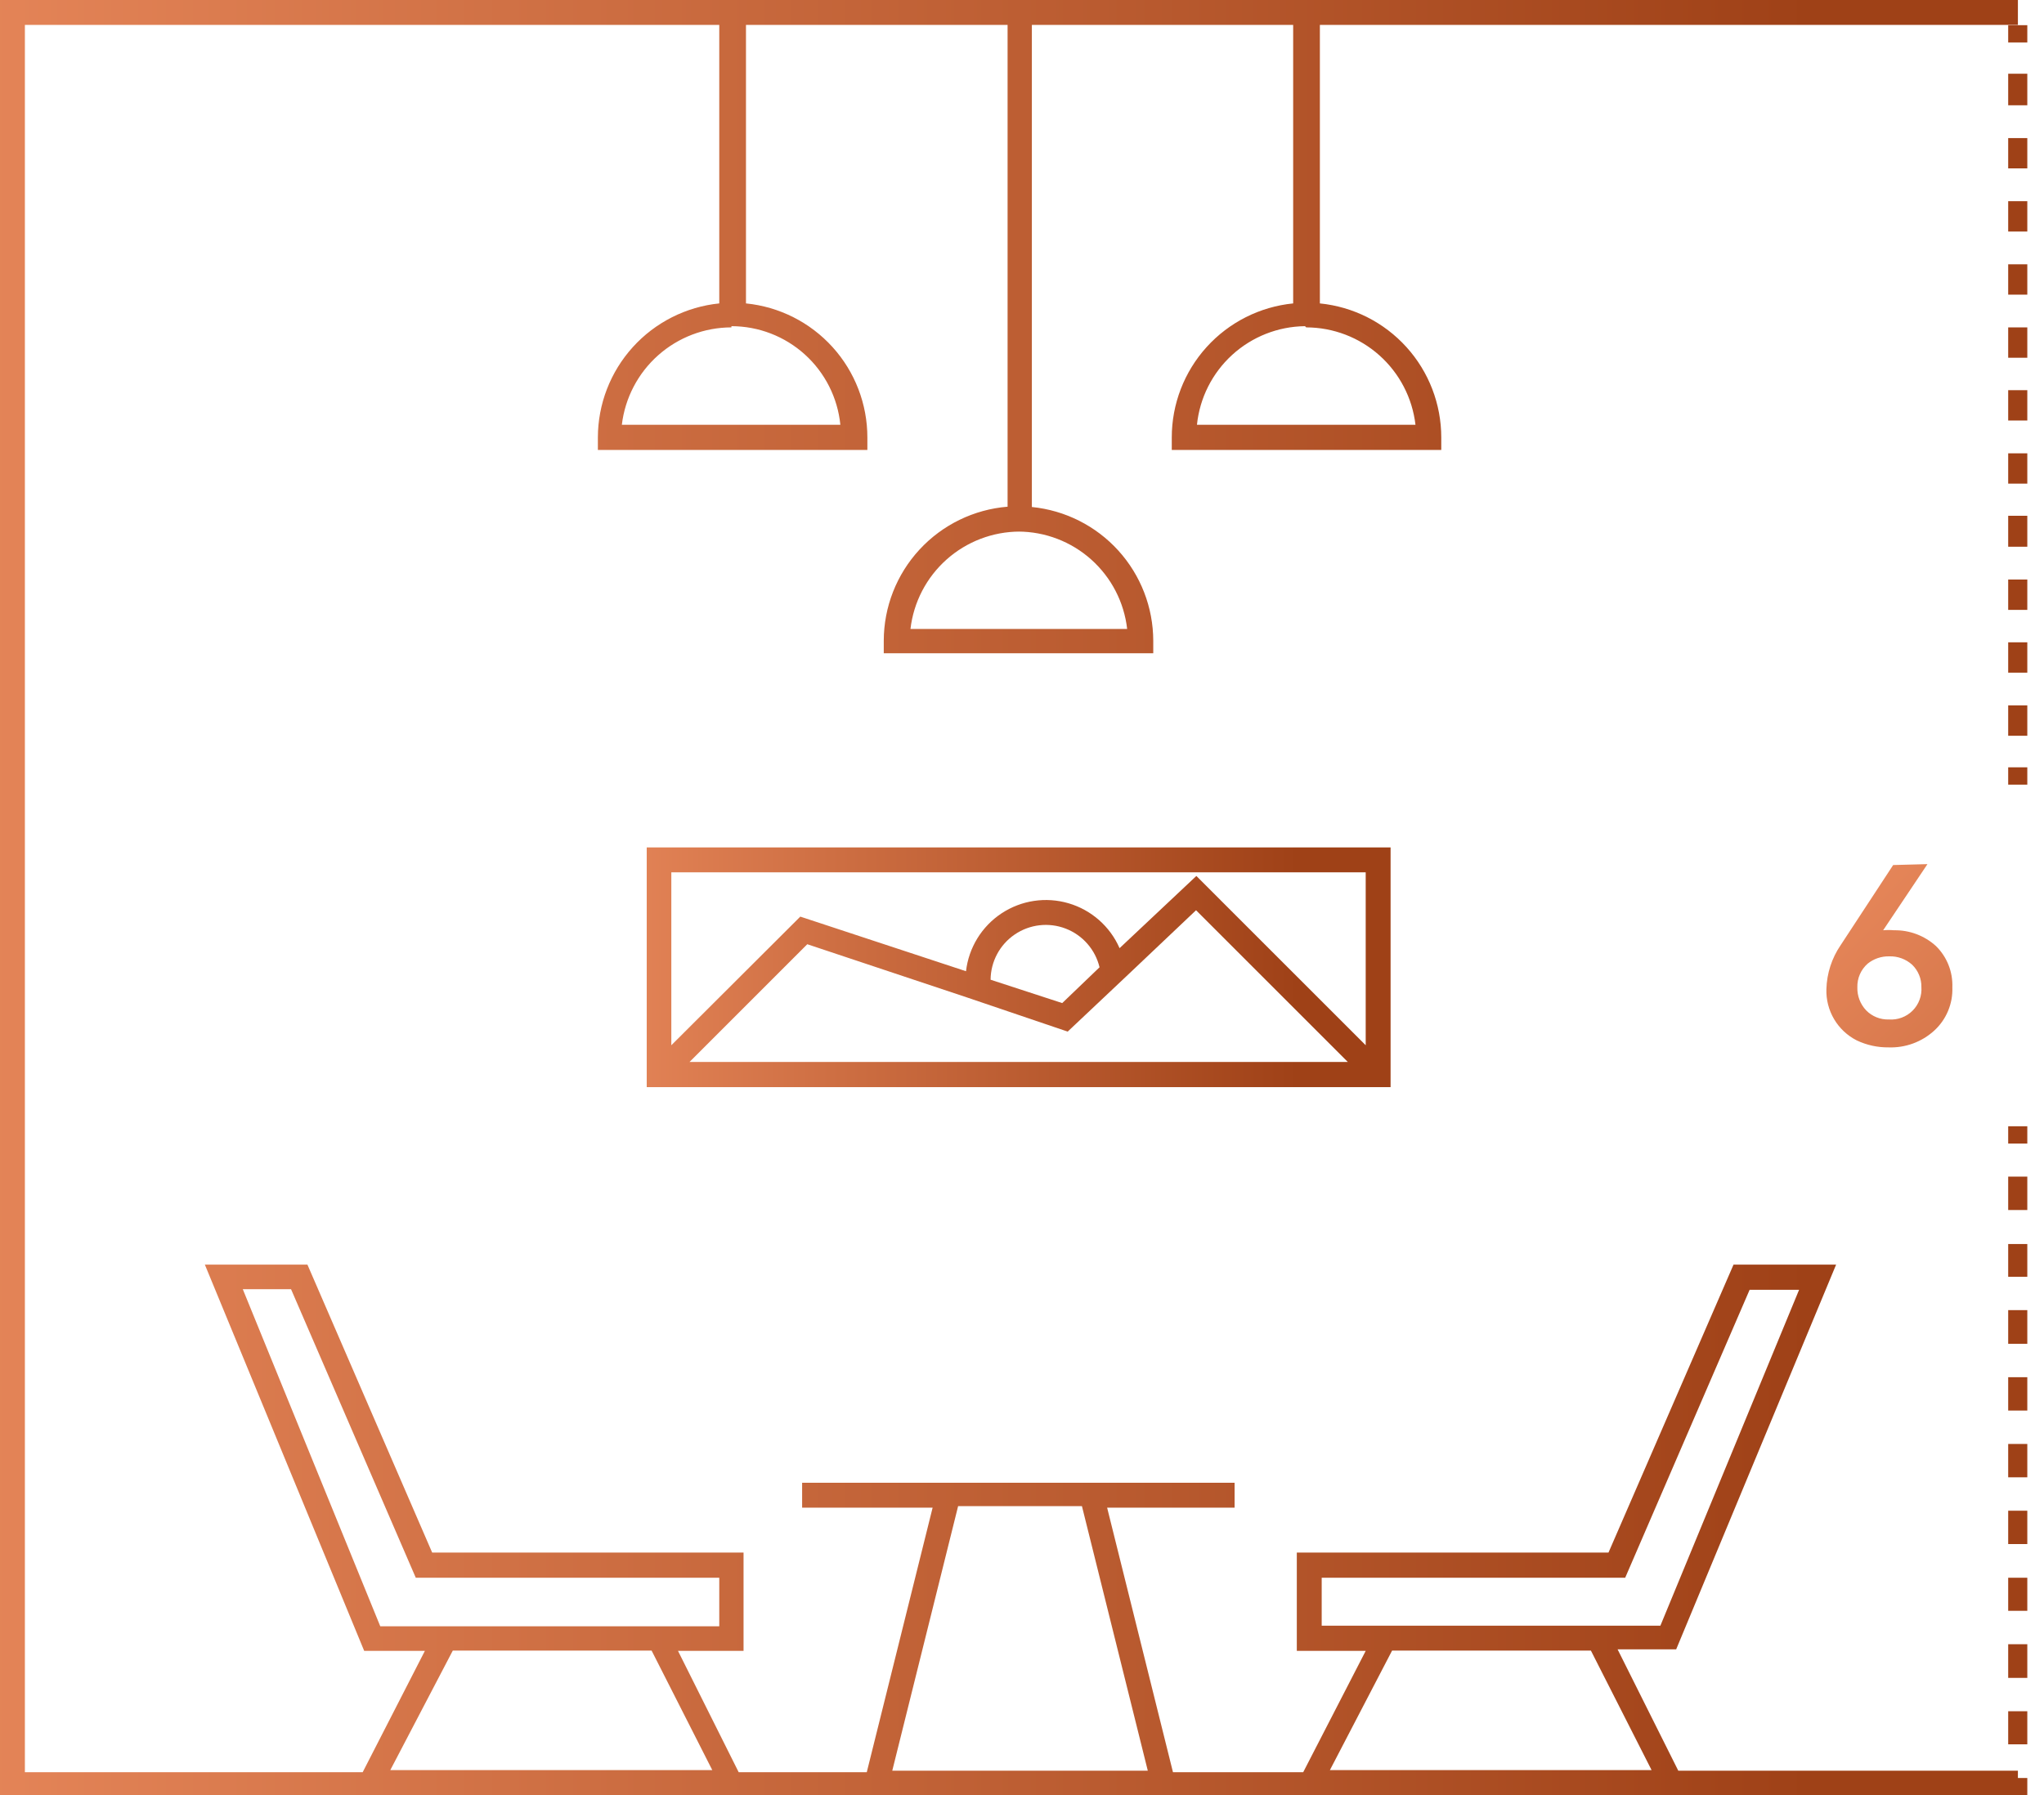<svg xmlns="http://www.w3.org/2000/svg" xmlns:xlink="http://www.w3.org/1999/xlink" viewBox="0 0 67.35 59.16"><defs><style>.cls-1{fill:none;}.cls-2{clip-path:url(#clip-path);}.cls-3{fill:url(#linear-gradient);}.cls-4{clip-path:url(#clip-path-2);}.cls-5{fill:url(#linear-gradient-2);}.cls-6{clip-path:url(#clip-path-3);}.cls-7{fill:url(#linear-gradient-3);}.cls-8{clip-path:url(#clip-path-4);}.cls-9{fill:url(#linear-gradient-4);}.cls-10{clip-path:url(#clip-path-5);}.cls-11{fill:url(#linear-gradient-5);}.cls-12{clip-path:url(#clip-path-6);}.cls-13{fill:url(#linear-gradient-6);}.cls-14{clip-path:url(#clip-path-7);}.cls-15{fill:url(#linear-gradient-7);}.cls-16{clip-path:url(#clip-path-8);}.cls-17{fill:url(#linear-gradient-8);}.cls-18{clip-path:url(#clip-path-9);}.cls-19{fill:url(#linear-gradient-9);}.cls-20{clip-path:url(#clip-path-10);}.cls-21{fill:url(#linear-gradient-10);}.cls-22{clip-path:url(#clip-path-11);}.cls-23{fill:url(#linear-gradient-11);}</style><clipPath id="clip-path"><path class="cls-1" d="M32.64,32.29a1.82,1.82,0,0,1,3.59-.41L35,33.06Zm4.48-.12L39.41,30l5,5H22.72l3.88-3.88,5.28,1.76L35.18,34Zm-15-3.42H45v5.7l-5.58-5.58-2.53,2.38a2.65,2.65,0,0,0-5.06.76l-5.46-1.8-4.25,4.24Zm-.81,7.09H45.82V27.93H21.31Z"/></clipPath><linearGradient id="linear-gradient" x1="-1606.06" y1="327.71" x2="-1605.06" y2="327.71" gradientTransform="matrix(24.51, 0, 0, -24.51, 39382.83, 8063.39)" gradientUnits="userSpaceOnUse"><stop offset="0" stop-color="#ea8a5d"/><stop offset="1" stop-color="#9f4117"/></linearGradient><clipPath id="clip-path-2"><path class="cls-1" d="M14.92,54.4h6.55l2,3.94H12.86Zm30.95,0h6.55l2,3.94H43.82Zm-14.3-4.76h4.08l2.17,8.72H29.4ZM8,42.49H9.59L13.7,52h10v1.6H12.53ZM43.55,52h10l4.1-9.49h1.63L54.71,53.58H43.55Zm-10-34.48a3.62,3.62,0,0,1,3.59,3.21H30a3.63,3.63,0,0,1,3.6-3.21M24.1,10.75A3.61,3.61,0,0,1,27.69,14h-7.2a3.64,3.64,0,0,1,3.61-3.21m18.94,0A3.63,3.63,0,0,1,46.64,14h-7.2A3.62,3.62,0,0,1,43,10.75M0,0V59.16H66.49v-.8H55.3l-2-4h1.93L60.5,41.68H57.12L53,51.17H42.73v3.24H45l-2.06,4H38.65l-2.17-8.72h4.2v-.82H26.43v.82h4.3l-2.17,8.72H24.34l-2-4H24.5V51.17H14.24l-4.11-9.49H6.75L12,54.41h2l-2.05,4H.82V.82H23.7V10a4.45,4.45,0,0,0-4,4.42v.41h8.88v-.41a4.44,4.44,0,0,0-4-4.42V.82H33.2V16.7a4.44,4.44,0,0,0-4.08,4.42v.41H38v-.41a4.44,4.44,0,0,0-4-4.41V.82h8.61V10a4.44,4.44,0,0,0-4,4.42v.41h8.88v-.41a4.44,4.44,0,0,0-4-4.42V.82h23V0Z"/></clipPath><linearGradient id="linear-gradient-2" x1="-1606.06" y1="327.46" x2="-1605.06" y2="327.46" gradientTransform="matrix(66.49, 0, 0, -66.49, 106779.81, 21800.72)" xlink:href="#linear-gradient"/><clipPath id="clip-path-3"><path class="cls-1" d="M61.49,33.3a1.06,1.06,0,0,1-.29-.76,1,1,0,0,1,.34-.78,1.09,1.09,0,0,1,.71-.24,1.07,1.07,0,0,1,.76.28,1,1,0,0,1,.3.73,1,1,0,0,1-1.07,1.07,1,1,0,0,1-.75-.3m.89-4.79-1.73,2.64a2.7,2.7,0,0,0-.47,1.45,1.83,1.83,0,0,0,1,1.69,2.38,2.38,0,0,0,1.05.23,2.12,2.12,0,0,0,1.5-.55,1.84,1.84,0,0,0,.6-1.43,1.81,1.81,0,0,0-.54-1.36,2,2,0,0,0-1.38-.52,2,2,0,0,0-.36,0l1.46-2.18Z"/></clipPath><linearGradient id="linear-gradient-3" x1="-1606.06" y1="327.78" x2="-1605.06" y2="327.78" gradientTransform="matrix(0, 30.21, 30.21, 0, -9840.69, 48546.73)" xlink:href="#linear-gradient"/><clipPath id="clip-path-4"><rect class="cls-1" x="66.17" y="37.12" width="0.63" height="0.57"/></clipPath><linearGradient id="linear-gradient-4" x1="-1606.06" y1="325.47" x2="-1605.06" y2="325.47" gradientTransform="matrix(0.63, 0, 0, -0.63, 1073.29, 241.49)" xlink:href="#linear-gradient"/><clipPath id="clip-path-5"><rect class="cls-1" x="66.17" y="38.78" width="0.63" height="1.1"/></clipPath><linearGradient id="linear-gradient-5" x1="-1606.06" y1="325.04" x2="-1605.06" y2="325.04" gradientTransform="matrix(0.63, 0, 0, -0.63, 1073.29, 243.16)" xlink:href="#linear-gradient"/><clipPath id="clip-path-6"><path class="cls-1" d="M66.17,57.5h.63V56.4h-.63Zm0-2.2h.63V54.19h-.63Zm0-2.21h.63V52h-.63Zm0-2.2h.63v-1.1h-.63Zm0-2.2h.63v-1.1h-.63Zm0-2.2h.63v-1.1h-.63Zm0-2.2h.63V43.18h-.63Zm0-2.21h.63V41h-.63Z"/></clipPath><linearGradient id="linear-gradient-6" x1="-1606.06" y1="312.75" x2="-1605.06" y2="312.75" gradientTransform="matrix(0.63, 0, 0, -0.63, 1073.29, 245.36)" xlink:href="#linear-gradient"/><clipPath id="clip-path-7"><rect class="cls-1" x="66.17" y="58.6" width="0.63" height="0.57"/></clipPath><linearGradient id="linear-gradient-7" x1="-1606.06" y1="325.47" x2="-1605.06" y2="325.47" gradientTransform="matrix(0.63, 0, 0, -0.63, 1073.29, 262.97)" xlink:href="#linear-gradient"/><clipPath id="clip-path-8"><rect class="cls-1" x="66.17" y="0.83" width="0.63" height="0.57"/></clipPath><linearGradient id="linear-gradient-8" x1="-1606.06" y1="325.47" x2="-1605.06" y2="325.47" gradientTransform="matrix(0.63, 0, 0, -0.63, 1073.29, 205.21)" xlink:href="#linear-gradient"/><clipPath id="clip-path-9"><rect class="cls-1" x="66.17" y="2.43" width="0.63" height="1.04"/></clipPath><linearGradient id="linear-gradient-9" x1="-1606.06" y1="325.09" x2="-1605.06" y2="325.09" gradientTransform="matrix(0.63, 0, 0, -0.63, 1073.29, 206.81)" xlink:href="#linear-gradient"/><clipPath id="clip-path-10"><path class="cls-1" d="M66.17,24.25h.63v-1h-.63Zm0-2.08h.63v-1h-.63Zm0-2.07h.63v-1h-.63Zm0-2.08h.63V17h-.63Zm0-2.08h.63v-1h-.63Zm0-2.08h.63v-1h-.63Zm0-2.07h.63v-1h-.63Zm0-2.08h.63v-1h-.63Zm0-2.08h.63v-1h-.63Zm0-2.08h.63v-1h-.63Z"/></clipPath><linearGradient id="linear-gradient-10" x1="-1606.06" y1="310.18" x2="-1605.06" y2="310.18" gradientTransform="matrix(0.63, 0, 0, -0.63, 1073.29, 208.89)" xlink:href="#linear-gradient"/><clipPath id="clip-path-11"><rect class="cls-1" x="66.17" y="25.29" width="0.63" height="0.57"/></clipPath><linearGradient id="linear-gradient-11" x1="-1606.06" y1="325.47" x2="-1605.06" y2="325.47" gradientTransform="matrix(0.63, 0, 0, -0.63, 1073.29, 229.67)" xlink:href="#linear-gradient"/></defs><g id="Layer_2" data-name="Layer 2"><g id="Layer_1-2" data-name="Layer 1"><g class="cls-2"><rect class="cls-3" x="21.31" y="27.93" width="24.51" height="7.9"/></g><g class="cls-4"><rect class="cls-5" width="66.49" height="59.16"/></g><g class="cls-6"><rect class="cls-7" x="58.66" y="27.92" width="7.2" height="7.2" transform="translate(-4.05 53.25) rotate(-45)"/></g><g class="cls-8"><rect class="cls-9" x="66.17" y="37.12" width="0.63" height="0.57"/></g><g class="cls-10"><rect class="cls-11" x="66.17" y="38.78" width="0.63" height="1.1"/></g><g class="cls-12"><rect class="cls-13" x="66.17" y="40.98" width="0.63" height="16.51"/></g><g class="cls-14"><rect class="cls-15" x="66.17" y="58.6" width="0.63" height="0.57"/></g><g class="cls-16"><rect class="cls-17" x="66.17" y="0.83" width="0.63" height="0.57"/></g><g class="cls-18"><rect class="cls-19" x="66.17" y="2.43" width="0.63" height="1.04"/></g><g class="cls-20"><rect class="cls-21" x="66.17" y="4.51" width="0.63" height="19.74"/></g><g class="cls-22"><rect class="cls-23" x="66.17" y="25.29" width="0.63" height="0.57"/></g></g></g></svg>